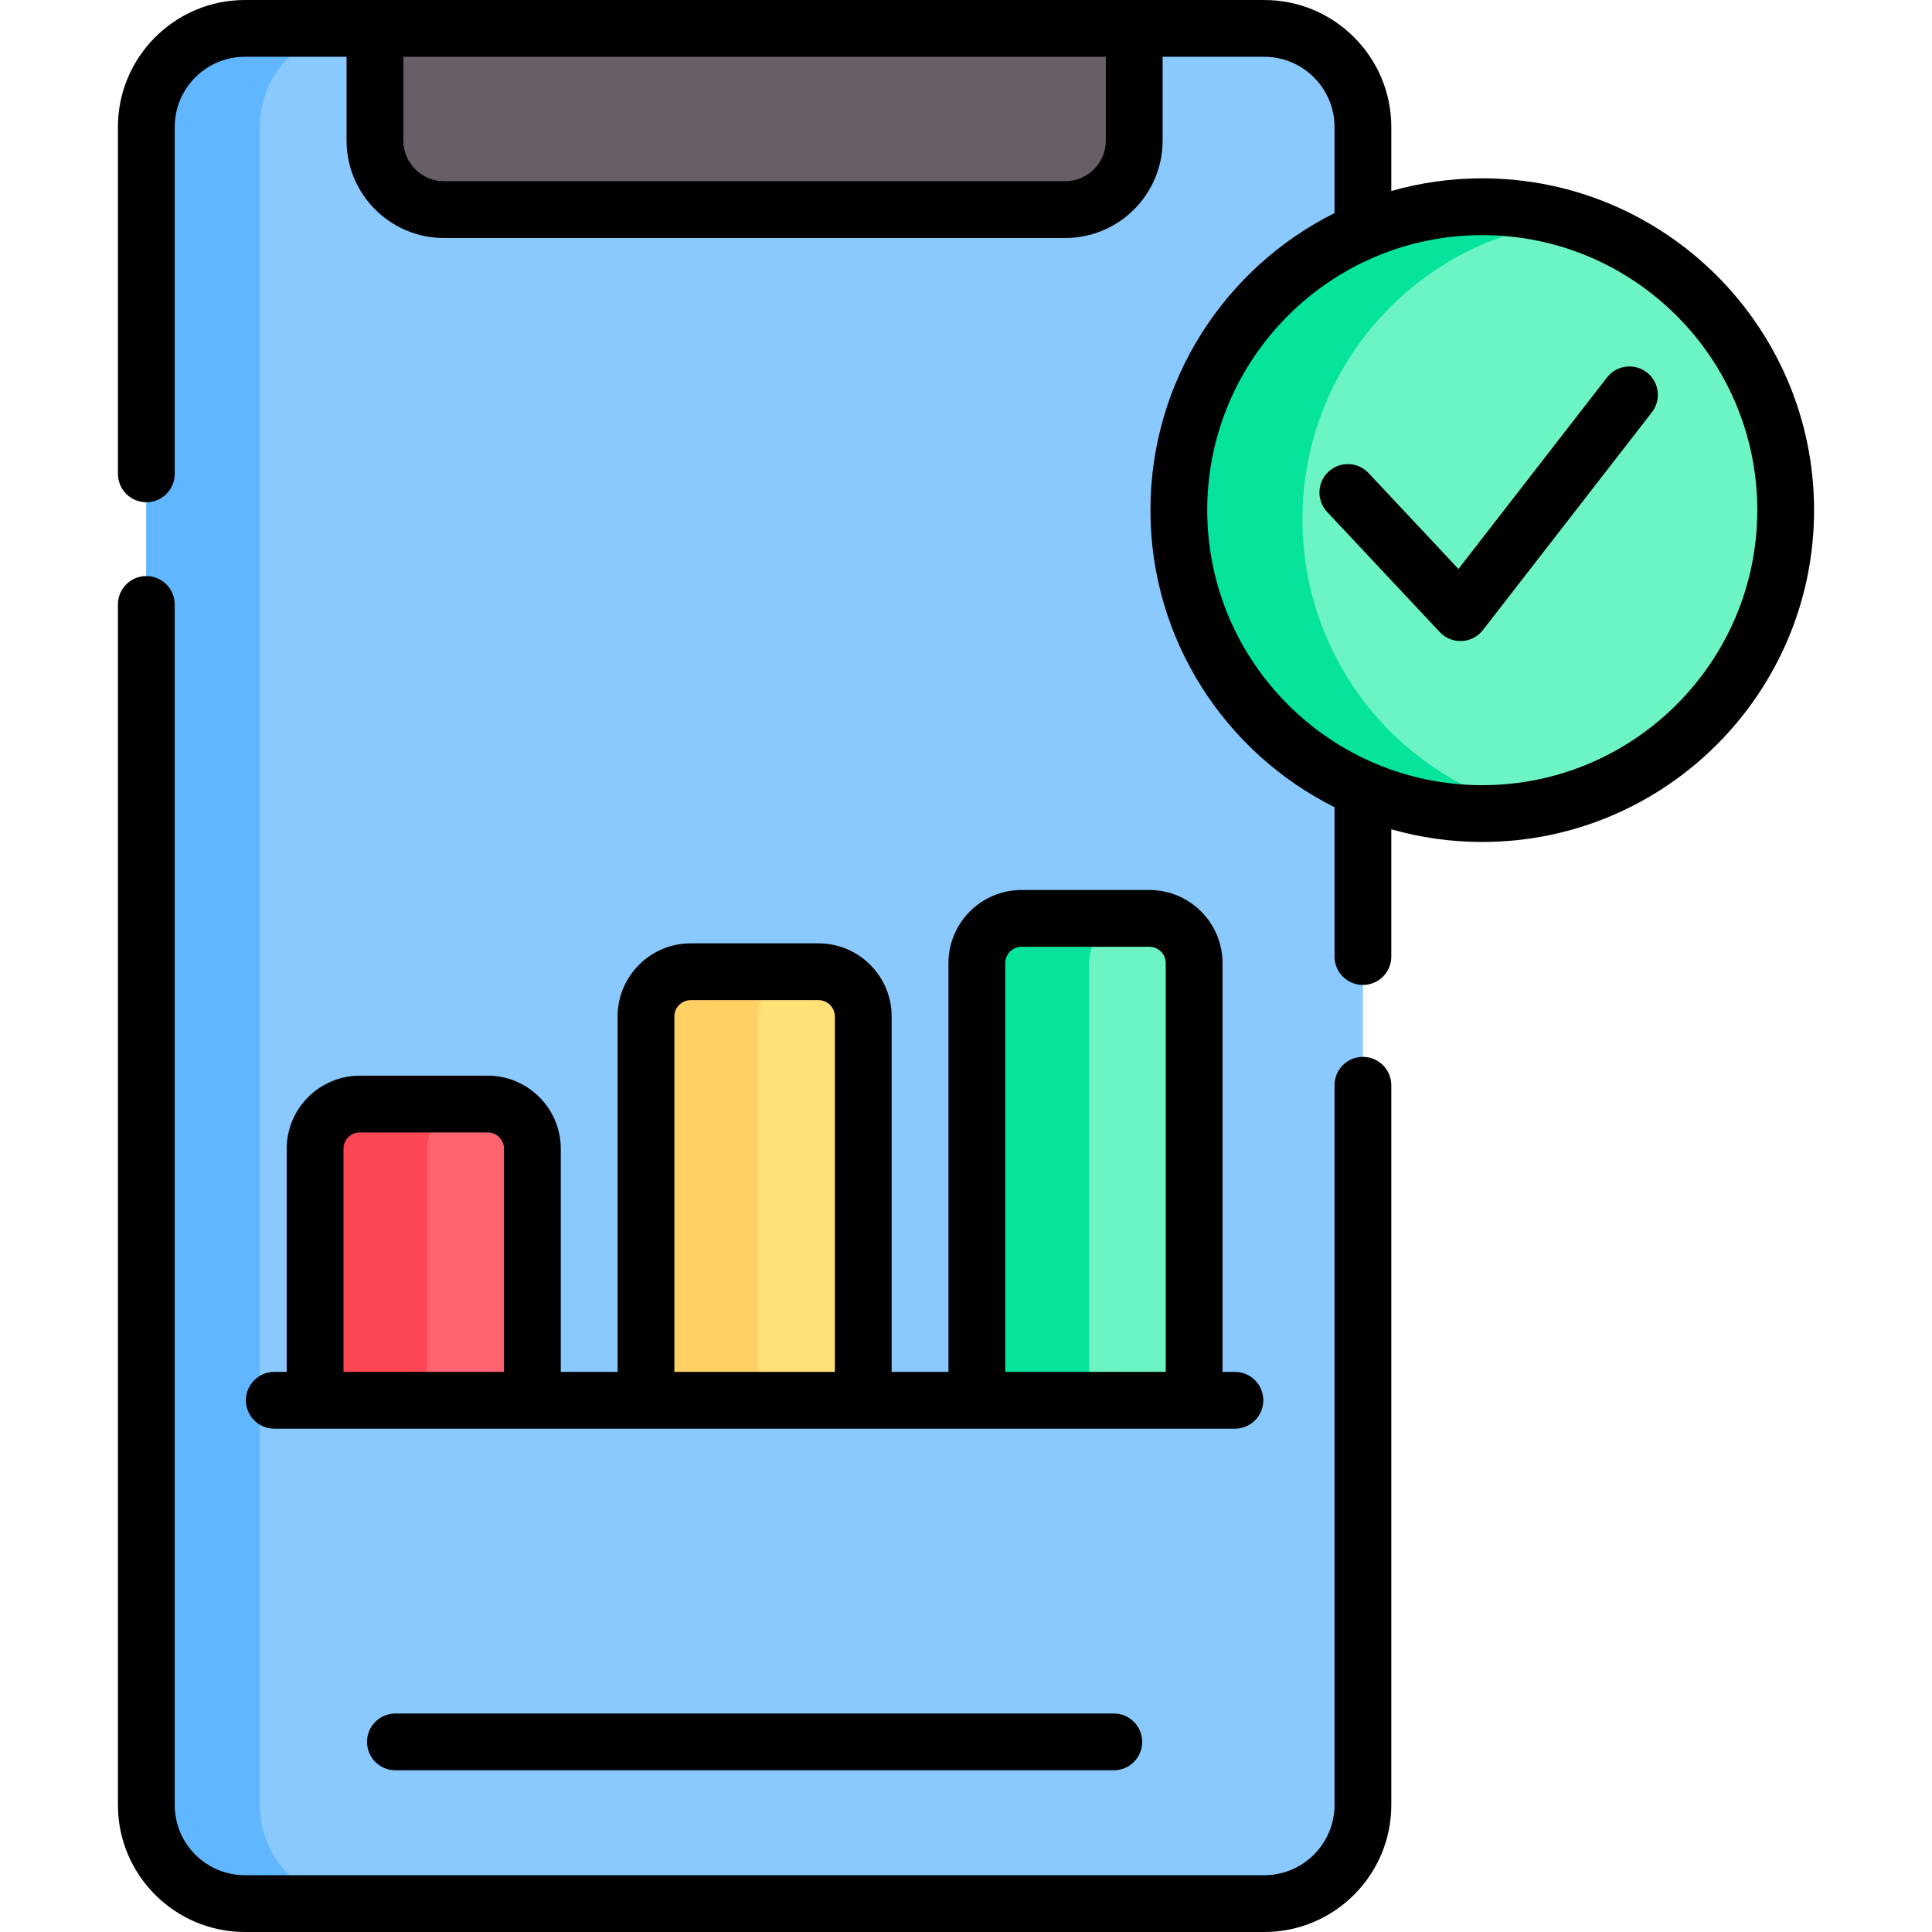 <svg id="Capa_1" enable-background="new 0 0 510.32 510.32" height="512" viewBox="0 0 510.32 510.32" width="512" xmlns="http://www.w3.org/2000/svg"><g><g><path d="m333.954 502.818h-269.262c-14.383 0-26.043-11.66-26.043-26.043v-443.23c0-14.383 11.66-26.043 26.043-26.043h269.262c14.383 0 26.043 11.66 26.043 26.043v443.23c0 14.383-11.66 26.043-26.043 26.043z" fill="#8ac9fe"/><path d="m99.042 7.502v29.625c0 10.067 8.163 18.239 18.239 18.239h164.086c10.067 0 18.23-8.173 18.23-18.239v-29.625z" fill="#685e68"/><path d="m140.245 303.44v66.432h-57.396v-66.432c0-6.526 5.286-11.813 11.813-11.813h33.771c6.525 0 11.812 5.286 11.812 11.813z" fill="#fe646f"/><path d="m227.641 369.871v-101.373c0-6.526-5.286-11.822-11.813-11.822h-33.761c-6.536 0-11.822 5.296-11.822 11.822v101.373z" fill="#ffe177"/><ellipse cx="392.597" cy="137.161" fill="#6cf5c2" rx="78.564" ry="78.999"/><path d="m94.69 502.82h-30c-14.38 0-26.04-11.66-26.04-26.04v-443.24c0-14.38 11.66-26.04 26.04-26.04h30c-14.38 0-26.04 11.66-26.04 26.04v443.24c0 14.38 11.66 26.04 26.04 26.04z" fill="#60b7ff"/><path d="m124.66 291.63c-6.53 0-11.81 5.28-11.81 11.81v66.43h-30v-66.43c0-6.53 5.28-11.81 11.81-11.81z" fill="#fd4755"/><path d="m257.64 369.87 57.397.001v-115.467c0-6.526-5.286-11.822-11.813-11.822h-33.761c-6.526 0-11.822 5.296-11.822 11.822z" fill="#6cf5c2"/><path d="m212.07 256.68c-6.54 0-11.83 5.29-11.83 11.82v101.37h-30v-101.37c0-6.53 5.29-11.82 11.83-11.82z" fill="#ffd064"/><g fill="#05e39c"><path d="m299.46 242.58c-6.52 0-11.82 5.3-11.82 11.82v115.47h-30v-115.47c0-6.52 5.3-11.82 11.82-11.82z"/><path d="m407.59 214.72c-4.87.95-9.91 1.44-15.06 1.44-43.38-.03-78.53-35.43-78.5-79.06.04-43.63 35.24-78.97 78.63-78.94 5.1 0 10.09.5 14.92 1.45-36.18 7.04-63.51 39.05-63.55 77.49-.03 38.49 27.33 70.58 63.56 77.62z"/></g></g><g><path d="m360 279.16c-4.143 0-7.5 3.358-7.5 7.5v190.12c0 10.223-8.321 18.54-18.55 18.54h-269.261c-10.223 0-18.54-8.317-18.54-18.54v-317.12c0-4.142-3.357-7.5-7.5-7.5s-7.5 3.358-7.5 7.5v317.12c0 18.494 15.046 33.54 33.54 33.54h269.261c18.499 0 33.55-15.046 33.55-33.54v-190.12c0-4.142-3.357-7.5-7.5-7.5z"/><path d="m104.448 452.606c-4.143 0-7.5 3.358-7.5 7.5s3.357 7.5 7.5 7.5h189.753c4.143 0 7.5-3.358 7.5-7.5s-3.357-7.5-7.5-7.5z"/><path d="m128.814 284.127h-33.771c-10.649 0-19.313 8.664-19.313 19.313v58.932h-3.273c-4.143 0-7.5 3.358-7.5 7.5s3.357 7.5 7.5 7.5h253.735c4.143 0 7.5-3.358 7.5-7.5s-3.357-7.5-7.5-7.5h-3.273v-107.968c0-10.654-8.663-19.322-19.313-19.322h-33.761c-10.655 0-19.323 8.668-19.323 19.322v107.967h-15v-93.873c0-10.655-8.663-19.323-19.313-19.323h-33.761c-10.654 0-19.322 8.668-19.322 19.323v93.873h-15v-58.932c.001-10.648-8.662-19.312-19.312-19.312zm4.313 78.244h-42.397v-58.932c0-2.378 1.935-4.313 4.313-4.313h33.771c2.378 0 4.313 1.935 4.313 4.313zm132.395-107.967c0-2.383 1.939-4.322 4.323-4.322h33.761c2.378 0 4.313 1.939 4.313 4.322v107.967h-42.396v-107.967zm-87.395 14.094c0-2.384 1.939-4.323 4.322-4.323h33.761c2.378 0 4.313 1.939 4.313 4.323v93.873h-42.396z"/><path d="m391.523 47.103c-8.327 0-16.386 1.168-24.023 3.347v-16.91c0-18.494-15.051-33.54-33.55-33.54h-269.261c-18.494 0-33.54 15.046-33.54 33.54v91.62c0 4.142 3.357 7.5 7.5 7.5s7.5-3.358 7.5-7.5v-91.62c0-10.223 8.317-18.54 18.54-18.54h26.853v22.128c0 14.193 11.547 25.739 25.739 25.739h164.086c14.188 0 25.729-11.546 25.729-25.739v-22.128h26.854c10.229 0 18.55 8.317 18.55 18.54v22.746c-28.796 14.38-48.623 44.148-48.623 78.464s19.827 64.084 48.623 78.464v39.446c0 4.142 3.357 7.5 7.5 7.5s7.5-3.358 7.5-7.5v-33.611c7.637 2.18 15.696 3.347 24.023 3.347 48.329 0 87.647-39.318 87.647-87.647s-39.317-87.646-87.647-87.646zm-99.426-9.975c0 5.922-4.813 10.739-10.729 10.739h-164.087c-5.922 0-10.739-4.817-10.739-10.739v-22.128h185.555zm99.426 170.269c-40.058 0-72.646-32.589-72.646-72.647s32.589-72.647 72.646-72.647 72.647 32.589 72.647 72.647-32.589 72.647-72.647 72.647z"/><path d="m435.002 98.374c-3.274-2.539-7.983-1.944-10.523 1.328l-39.244 50.582-23.744-25.327c-2.832-3.022-7.579-3.175-10.602-.342-3.021 2.833-3.175 7.58-.342 10.601l29.755 31.738c1.422 1.516 3.403 2.371 5.472 2.371.116 0 .232-.003.35-.008 2.192-.102 4.23-1.16 5.576-2.894l44.631-57.525c2.538-3.274 1.943-7.985-1.329-10.524z"/></g></g></svg>